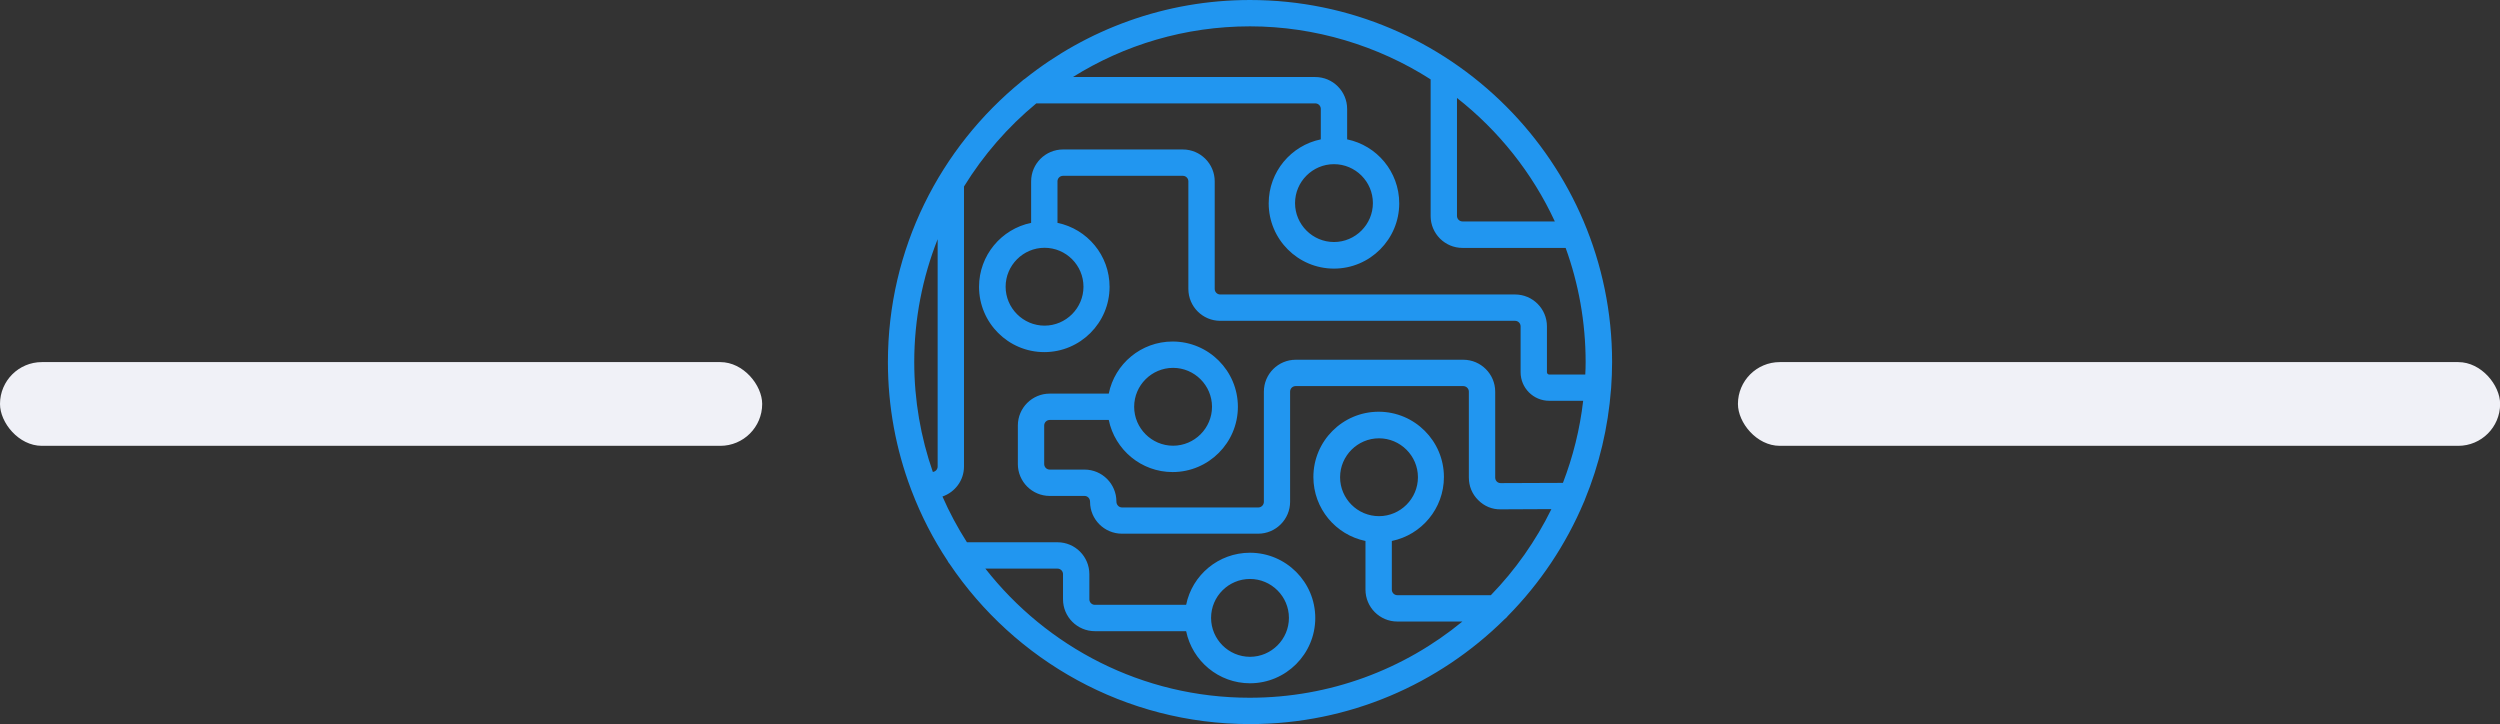 <?xml version="1.0" encoding="UTF-8"?>
<svg id="Layer_2" data-name="Layer 2" xmlns="http://www.w3.org/2000/svg" viewBox="0 0 212.58 61.57">
  <rect x="0" y="0" width="212.58" height="61.57" fill="#333333" stroke="none"/>
  <defs>
    <style>
      .cls-1 {
        fill: #2196f0;
      }

      .cls-2 {
        fill: #f0f1f7;
      }
    </style>
  </defs>
  <g id="Layer_1-2" data-name="Layer 1">
    <g>
      <path class="cls-1" d="M134.77,42.47c1.21-2.94,1.97-6.1,2.22-9.4,0-.04.01-.07.01-.11,0,0,0,0,0-.01.05-.71.08-1.43.08-2.16,0-16.98-13.81-30.79-30.79-30.79-7.23,0-13.88,2.51-19.14,6.7-.1.06-.19.13-.27.21-6.94,5.65-11.38,14.25-11.38,23.88,0,3.79.69,7.42,1.95,10.77.02.07.05.15.08.21.8,2.09,1.82,4.07,3.04,5.91.04.1.1.18.17.26,5.53,8.21,14.92,13.63,25.55,13.63,8.43,0,16.08-3.41,21.65-8.92.11-.08.2-.17.28-.28,2.73-2.77,4.93-6.05,6.46-9.68.04-.07.06-.14.09-.22ZM132.21,18.83h-7.85c-.26,0-.47-.21-.47-.47v-10.03c3.54,2.78,6.41,6.37,8.32,10.5ZM79.73,20.34v19.33c0,.24-.18.43-.41.46-1.02-2.93-1.58-6.07-1.58-9.34,0-3.69.71-7.21,1.99-10.45ZM83.81,48.35h6.11c.26,0,.47.21.47.47v2.14c0,1.49,1.21,2.71,2.71,2.71h7.76c.52,2.53,2.76,4.43,5.43,4.43,3.06,0,5.55-2.49,5.55-5.55s-2.49-5.55-5.55-5.55c-2.68,0-4.92,1.9-5.43,4.43h-7.76c-.26,0-.47-.21-.47-.47v-2.14c0-1.49-1.21-2.71-2.71-2.71h-7.7c-.79-1.24-1.49-2.54-2.08-3.89,1.06-.37,1.83-1.36,1.83-2.55V15.86c1.65-2.68,3.73-5.07,6.15-7.07h23.72c.26,0,.47.21.47.47v2.59c-2.53.52-4.43,2.76-4.43,5.44,0,3.06,2.49,5.55,5.55,5.55s5.55-2.49,5.55-5.55c0-2.68-1.9-4.92-4.43-5.44v-2.59c0-1.49-1.21-2.71-2.71-2.71h-20.61c4.37-2.73,9.53-4.31,15.06-4.31s10.92,1.66,15.36,4.51v11.62c0,1.49,1.21,2.71,2.71,2.71h8.77c1.1,3.03,1.7,6.31,1.7,9.71,0,.35-.01.7-.03,1.06h-3.06c-.11,0-.2-.09-.2-.2v-3.9c0-1.49-1.21-2.71-2.71-2.71h-25.07c-.26,0-.47-.21-.47-.47v-9.15c0-1.49-1.21-2.71-2.71-2.71h-10.19c-1.49,0-2.71,1.21-2.71,2.71v3.53c-2.53.52-4.43,2.76-4.43,5.44,0,3.06,2.49,5.55,5.55,5.55s5.55-2.49,5.55-5.55c0-2.68-1.9-4.92-4.43-5.44v-3.53c0-.26.21-.47.47-.47h10.19c.26,0,.47.21.47.47v9.15c0,1.49,1.21,2.71,2.71,2.71h25.07c.26,0,.47.21.47.47v3.9c0,1.34,1.09,2.43,2.43,2.43h2.89c-.28,2.43-.87,4.77-1.72,6.98l-5.29.02c-.16,0-.27-.07-.33-.13-.05-.05-.14-.16-.14-.34v-7.31c0-1.49-1.22-2.71-2.71-2.71h-14.25c-1.49,0-2.71,1.21-2.71,2.71v9.37c0,.26-.21.48-.47.48h-11.59c-.26,0-.48-.21-.48-.51,0-1.49-1.21-2.71-2.71-2.71h-2.96c-.26,0-.47-.21-.47-.47v-3.28c0-.26.21-.47.47-.47h5.02c.52,2.53,2.76,4.43,5.43,4.43,3.06,0,5.55-2.49,5.55-5.55s-2.49-5.55-5.55-5.55c-2.68,0-4.92,1.9-5.43,4.43h-5.02c-1.49,0-2.71,1.21-2.71,2.71v3.28c0,1.49,1.21,2.71,2.71,2.71h2.96c.26,0,.47.21.47.5,0,1.5,1.22,2.71,2.71,2.71h11.59c1.49,0,2.71-1.22,2.71-2.71v-9.37c0-.26.21-.47.47-.47h14.25c.26,0,.48.21.48.47v7.31c0,.73.28,1.41.8,1.92.51.51,1.18.8,1.92.78l4.3-.02c-1.33,2.71-3.07,5.18-5.15,7.32h-7.95c-.26,0-.47-.21-.47-.47v-4.14c2.53-.52,4.43-2.76,4.43-5.44,0-3.06-2.49-5.55-5.55-5.55s-5.55,2.49-5.55,5.55c0,2.68,1.9,4.92,4.43,5.44v4.14c0,1.49,1.21,2.71,2.71,2.71h5.53c-4.93,4.05-11.23,6.48-18.09,6.48-9.12,0-17.25-4.31-22.48-10.99ZM102.98,52.54c0-1.83,1.49-3.31,3.31-3.31s3.31,1.49,3.31,3.31-1.49,3.31-3.31,3.31-3.31-1.49-3.31-3.31ZM113.43,13.96c1.83,0,3.31,1.49,3.31,3.31s-1.49,3.31-3.31,3.31-3.31-1.49-3.31-3.31,1.49-3.31,3.31-3.31ZM88.82,21.07c1.83,0,3.31,1.49,3.31,3.31s-1.49,3.31-3.31,3.31-3.31-1.49-3.31-3.31,1.49-3.31,3.31-3.31ZM96.44,34.59c0-1.83,1.49-3.31,3.31-3.31s3.31,1.49,3.31,3.31-1.49,3.31-3.31,3.31-3.31-1.49-3.31-3.31ZM117.26,43.89c-1.83,0-3.31-1.49-3.31-3.31s1.49-3.31,3.31-3.31,3.31,1.49,3.31,3.31-1.49,3.31-3.31,3.31Z"/>
      <rect class="cls-2" x="0" y="30.79" width="64.81" height="7.12" rx="3.56" ry="3.56"/>
      <rect class="cls-2" x="147.78" y="30.79" width="64.81" height="7.12" rx="3.56" ry="3.56"/>
    </g>
  </g>
</svg>